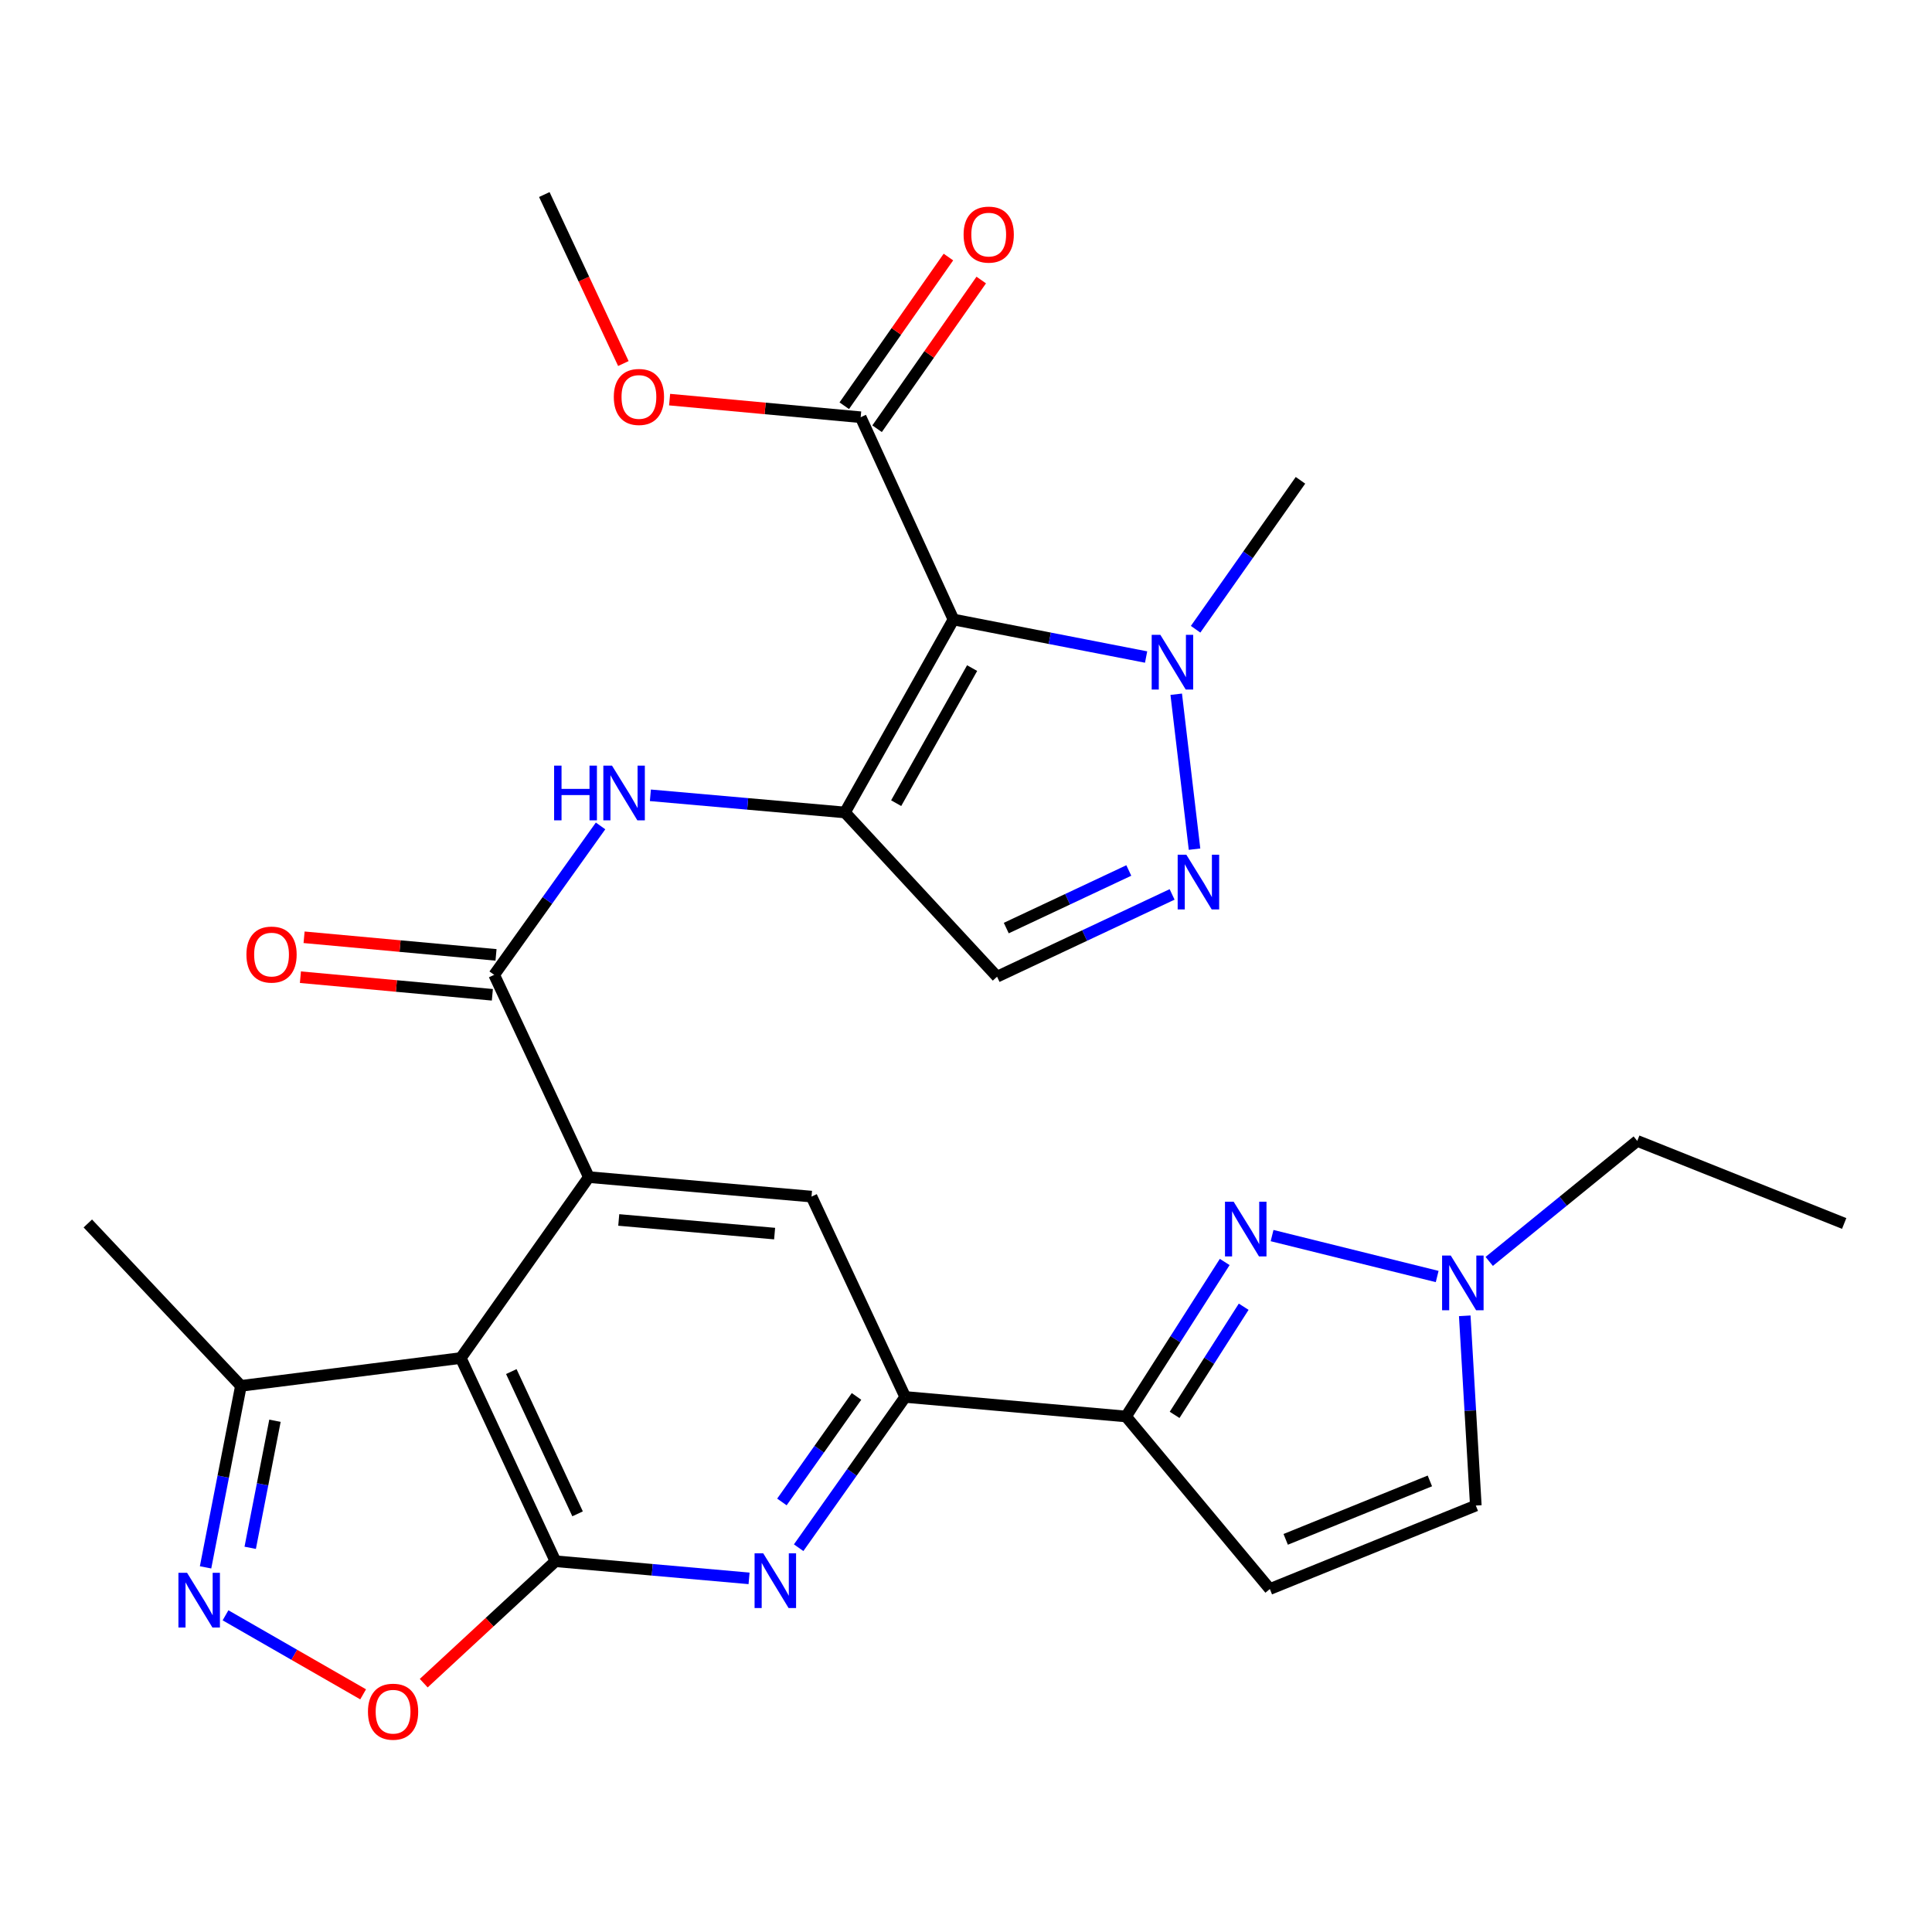 <?xml version='1.0' encoding='iso-8859-1'?>
<svg version='1.1' baseProfile='full'
              xmlns='http://www.w3.org/2000/svg'
                      xmlns:rdkit='http://www.rdkit.org/xml'
                      xmlns:xlink='http://www.w3.org/1999/xlink'
                  xml:space='preserve'
width='1000px' height='1000px' viewBox='0 0 1000 1000'>
<!-- END OF HEADER -->
<rect style='opacity:1.0;fill:#FFFFFF;stroke:none' width='1000' height='1000' x='0' y='0'> </rect>
<path class='bond-0' d='M 437.349,420.532 L 493.511,320.654' style='fill:none;fill-rule:evenodd;stroke:#000000;stroke-width:6px;stroke-linecap:butt;stroke-linejoin:miter;stroke-opacity:1' />
<path class='bond-0' d='M 463.856,415.718 L 503.17,345.804' style='fill:none;fill-rule:evenodd;stroke:#000000;stroke-width:6px;stroke-linecap:butt;stroke-linejoin:miter;stroke-opacity:1' />
<path class='bond-11' d='M 437.349,420.532 L 386.994,416.09' style='fill:none;fill-rule:evenodd;stroke:#000000;stroke-width:6px;stroke-linecap:butt;stroke-linejoin:miter;stroke-opacity:1' />
<path class='bond-11' d='M 386.994,416.09 L 336.638,411.648' style='fill:none;fill-rule:evenodd;stroke:#0000FF;stroke-width:6px;stroke-linecap:butt;stroke-linejoin:miter;stroke-opacity:1' />
<path class='bond-14' d='M 437.349,420.532 L 516.078,505.531' style='fill:none;fill-rule:evenodd;stroke:#000000;stroke-width:6px;stroke-linecap:butt;stroke-linejoin:miter;stroke-opacity:1' />
<path class='bond-9' d='M 493.511,320.654 L 543.368,330.368' style='fill:none;fill-rule:evenodd;stroke:#000000;stroke-width:6px;stroke-linecap:butt;stroke-linejoin:miter;stroke-opacity:1' />
<path class='bond-9' d='M 543.368,330.368 L 593.224,340.081' style='fill:none;fill-rule:evenodd;stroke:#0000FF;stroke-width:6px;stroke-linecap:butt;stroke-linejoin:miter;stroke-opacity:1' />
<path class='bond-18' d='M 493.511,320.654 L 445.485,215.958' style='fill:none;fill-rule:evenodd;stroke:#000000;stroke-width:6px;stroke-linecap:butt;stroke-linejoin:miter;stroke-opacity:1' />
<path class='bond-1' d='M 287.497,808.092 L 238.503,702.913' style='fill:none;fill-rule:evenodd;stroke:#000000;stroke-width:6px;stroke-linecap:butt;stroke-linejoin:miter;stroke-opacity:1' />
<path class='bond-1' d='M 298.953,783.556 L 264.657,709.93' style='fill:none;fill-rule:evenodd;stroke:#000000;stroke-width:6px;stroke-linecap:butt;stroke-linejoin:miter;stroke-opacity:1' />
<path class='bond-13' d='M 287.497,808.092 L 253.407,839.648' style='fill:none;fill-rule:evenodd;stroke:#000000;stroke-width:6px;stroke-linecap:butt;stroke-linejoin:miter;stroke-opacity:1' />
<path class='bond-13' d='M 253.407,839.648 L 219.318,871.204' style='fill:none;fill-rule:evenodd;stroke:#FF0000;stroke-width:6px;stroke-linecap:butt;stroke-linejoin:miter;stroke-opacity:1' />
<path class='bond-30' d='M 287.497,808.092 L 337.605,812.527' style='fill:none;fill-rule:evenodd;stroke:#000000;stroke-width:6px;stroke-linecap:butt;stroke-linejoin:miter;stroke-opacity:1' />
<path class='bond-30' d='M 337.605,812.527 L 387.713,816.962' style='fill:none;fill-rule:evenodd;stroke:#0000FF;stroke-width:6px;stroke-linecap:butt;stroke-linejoin:miter;stroke-opacity:1' />
<path class='bond-2' d='M 238.503,702.913 L 304.785,609.27' style='fill:none;fill-rule:evenodd;stroke:#000000;stroke-width:6px;stroke-linecap:butt;stroke-linejoin:miter;stroke-opacity:1' />
<path class='bond-19' d='M 238.503,702.913 L 124.702,717.319' style='fill:none;fill-rule:evenodd;stroke:#000000;stroke-width:6px;stroke-linecap:butt;stroke-linejoin:miter;stroke-opacity:1' />
<path class='bond-3' d='M 304.785,609.27 L 255.791,504.574' style='fill:none;fill-rule:evenodd;stroke:#000000;stroke-width:6px;stroke-linecap:butt;stroke-linejoin:miter;stroke-opacity:1' />
<path class='bond-15' d='M 304.785,609.27 L 420.038,619.354' style='fill:none;fill-rule:evenodd;stroke:#000000;stroke-width:6px;stroke-linecap:butt;stroke-linejoin:miter;stroke-opacity:1' />
<path class='bond-15' d='M 320.264,631.449 L 400.941,638.508' style='fill:none;fill-rule:evenodd;stroke:#000000;stroke-width:6px;stroke-linecap:butt;stroke-linejoin:miter;stroke-opacity:1' />
<path class='bond-4' d='M 633.91,653.196 L 608.371,693.181' style='fill:none;fill-rule:evenodd;stroke:#0000FF;stroke-width:6px;stroke-linecap:butt;stroke-linejoin:miter;stroke-opacity:1' />
<path class='bond-4' d='M 608.371,693.181 L 582.832,733.167' style='fill:none;fill-rule:evenodd;stroke:#000000;stroke-width:6px;stroke-linecap:butt;stroke-linejoin:miter;stroke-opacity:1' />
<path class='bond-4' d='M 643.732,676.358 L 625.855,704.348' style='fill:none;fill-rule:evenodd;stroke:#0000FF;stroke-width:6px;stroke-linecap:butt;stroke-linejoin:miter;stroke-opacity:1' />
<path class='bond-4' d='M 625.855,704.348 L 607.977,732.338' style='fill:none;fill-rule:evenodd;stroke:#000000;stroke-width:6px;stroke-linecap:butt;stroke-linejoin:miter;stroke-opacity:1' />
<path class='bond-17' d='M 658.426,639.538 L 743.88,660.722' style='fill:none;fill-rule:evenodd;stroke:#0000FF;stroke-width:6px;stroke-linecap:butt;stroke-linejoin:miter;stroke-opacity:1' />
<path class='bond-5' d='M 255.791,504.574 L 283.32,466.037' style='fill:none;fill-rule:evenodd;stroke:#000000;stroke-width:6px;stroke-linecap:butt;stroke-linejoin:miter;stroke-opacity:1' />
<path class='bond-5' d='M 283.32,466.037 L 310.849,427.499' style='fill:none;fill-rule:evenodd;stroke:#0000FF;stroke-width:6px;stroke-linecap:butt;stroke-linejoin:miter;stroke-opacity:1' />
<path class='bond-21' d='M 256.738,494.245 L 207.064,489.689' style='fill:none;fill-rule:evenodd;stroke:#000000;stroke-width:6px;stroke-linecap:butt;stroke-linejoin:miter;stroke-opacity:1' />
<path class='bond-21' d='M 207.064,489.689 L 157.39,485.134' style='fill:none;fill-rule:evenodd;stroke:#FF0000;stroke-width:6px;stroke-linecap:butt;stroke-linejoin:miter;stroke-opacity:1' />
<path class='bond-21' d='M 254.844,514.904 L 205.17,510.348' style='fill:none;fill-rule:evenodd;stroke:#000000;stroke-width:6px;stroke-linecap:butt;stroke-linejoin:miter;stroke-opacity:1' />
<path class='bond-21' d='M 205.17,510.348 L 155.495,505.792' style='fill:none;fill-rule:evenodd;stroke:#FF0000;stroke-width:6px;stroke-linecap:butt;stroke-linejoin:miter;stroke-opacity:1' />
<path class='bond-6' d='M 582.832,733.167 L 468.548,723.059' style='fill:none;fill-rule:evenodd;stroke:#000000;stroke-width:6px;stroke-linecap:butt;stroke-linejoin:miter;stroke-opacity:1' />
<path class='bond-16' d='M 582.832,733.167 L 657.274,822.476' style='fill:none;fill-rule:evenodd;stroke:#000000;stroke-width:6px;stroke-linecap:butt;stroke-linejoin:miter;stroke-opacity:1' />
<path class='bond-7' d='M 413.379,801.094 L 440.963,762.076' style='fill:none;fill-rule:evenodd;stroke:#0000FF;stroke-width:6px;stroke-linecap:butt;stroke-linejoin:miter;stroke-opacity:1' />
<path class='bond-7' d='M 440.963,762.076 L 468.548,723.059' style='fill:none;fill-rule:evenodd;stroke:#000000;stroke-width:6px;stroke-linecap:butt;stroke-linejoin:miter;stroke-opacity:1' />
<path class='bond-7' d='M 404.714,777.412 L 424.023,750.1' style='fill:none;fill-rule:evenodd;stroke:#0000FF;stroke-width:6px;stroke-linecap:butt;stroke-linejoin:miter;stroke-opacity:1' />
<path class='bond-7' d='M 424.023,750.1 L 443.333,722.788' style='fill:none;fill-rule:evenodd;stroke:#000000;stroke-width:6px;stroke-linecap:butt;stroke-linejoin:miter;stroke-opacity:1' />
<path class='bond-8' d='M 606.682,462.949 L 561.38,484.24' style='fill:none;fill-rule:evenodd;stroke:#0000FF;stroke-width:6px;stroke-linecap:butt;stroke-linejoin:miter;stroke-opacity:1' />
<path class='bond-8' d='M 561.38,484.24 L 516.078,505.531' style='fill:none;fill-rule:evenodd;stroke:#000000;stroke-width:6px;stroke-linecap:butt;stroke-linejoin:miter;stroke-opacity:1' />
<path class='bond-8' d='M 584.267,450.561 L 552.556,465.465' style='fill:none;fill-rule:evenodd;stroke:#0000FF;stroke-width:6px;stroke-linecap:butt;stroke-linejoin:miter;stroke-opacity:1' />
<path class='bond-8' d='M 552.556,465.465 L 520.844,480.368' style='fill:none;fill-rule:evenodd;stroke:#000000;stroke-width:6px;stroke-linecap:butt;stroke-linejoin:miter;stroke-opacity:1' />
<path class='bond-29' d='M 618.289,439.523 L 608.812,359.333' style='fill:none;fill-rule:evenodd;stroke:#0000FF;stroke-width:6px;stroke-linecap:butt;stroke-linejoin:miter;stroke-opacity:1' />
<path class='bond-24' d='M 618.846,325.698 L 645.984,287.154' style='fill:none;fill-rule:evenodd;stroke:#0000FF;stroke-width:6px;stroke-linecap:butt;stroke-linejoin:miter;stroke-opacity:1' />
<path class='bond-24' d='M 645.984,287.154 L 673.121,248.609' style='fill:none;fill-rule:evenodd;stroke:#000000;stroke-width:6px;stroke-linecap:butt;stroke-linejoin:miter;stroke-opacity:1' />
<path class='bond-10' d='M 106.401,811.265 L 115.552,764.292' style='fill:none;fill-rule:evenodd;stroke:#0000FF;stroke-width:6px;stroke-linecap:butt;stroke-linejoin:miter;stroke-opacity:1' />
<path class='bond-10' d='M 115.552,764.292 L 124.702,717.319' style='fill:none;fill-rule:evenodd;stroke:#000000;stroke-width:6px;stroke-linecap:butt;stroke-linejoin:miter;stroke-opacity:1' />
<path class='bond-10' d='M 129.509,801.14 L 135.915,768.259' style='fill:none;fill-rule:evenodd;stroke:#0000FF;stroke-width:6px;stroke-linecap:butt;stroke-linejoin:miter;stroke-opacity:1' />
<path class='bond-10' d='M 135.915,768.259 L 142.32,735.378' style='fill:none;fill-rule:evenodd;stroke:#000000;stroke-width:6px;stroke-linecap:butt;stroke-linejoin:miter;stroke-opacity:1' />
<path class='bond-31' d='M 116.726,836.08 L 152.34,856.533' style='fill:none;fill-rule:evenodd;stroke:#0000FF;stroke-width:6px;stroke-linecap:butt;stroke-linejoin:miter;stroke-opacity:1' />
<path class='bond-31' d='M 152.34,856.533 L 187.954,876.986' style='fill:none;fill-rule:evenodd;stroke:#FF0000;stroke-width:6px;stroke-linecap:butt;stroke-linejoin:miter;stroke-opacity:1' />
<path class='bond-12' d='M 468.548,723.059 L 420.038,619.354' style='fill:none;fill-rule:evenodd;stroke:#000000;stroke-width:6px;stroke-linecap:butt;stroke-linejoin:miter;stroke-opacity:1' />
<path class='bond-20' d='M 657.274,822.476 L 763.883,779.268' style='fill:none;fill-rule:evenodd;stroke:#000000;stroke-width:6px;stroke-linecap:butt;stroke-linejoin:miter;stroke-opacity:1' />
<path class='bond-20' d='M 665.473,796.768 L 740.099,766.522' style='fill:none;fill-rule:evenodd;stroke:#000000;stroke-width:6px;stroke-linecap:butt;stroke-linejoin:miter;stroke-opacity:1' />
<path class='bond-25' d='M 770.814,652.904 L 809.127,621.717' style='fill:none;fill-rule:evenodd;stroke:#0000FF;stroke-width:6px;stroke-linecap:butt;stroke-linejoin:miter;stroke-opacity:1' />
<path class='bond-25' d='M 809.127,621.717 L 847.441,590.53' style='fill:none;fill-rule:evenodd;stroke:#000000;stroke-width:6px;stroke-linecap:butt;stroke-linejoin:miter;stroke-opacity:1' />
<path class='bond-32' d='M 758.157,681.061 L 761.02,730.164' style='fill:none;fill-rule:evenodd;stroke:#0000FF;stroke-width:6px;stroke-linecap:butt;stroke-linejoin:miter;stroke-opacity:1' />
<path class='bond-32' d='M 761.02,730.164 L 763.883,779.268' style='fill:none;fill-rule:evenodd;stroke:#000000;stroke-width:6px;stroke-linecap:butt;stroke-linejoin:miter;stroke-opacity:1' />
<path class='bond-22' d='M 453.981,221.909 L 480.936,183.427' style='fill:none;fill-rule:evenodd;stroke:#000000;stroke-width:6px;stroke-linecap:butt;stroke-linejoin:miter;stroke-opacity:1' />
<path class='bond-22' d='M 480.936,183.427 L 507.89,144.946' style='fill:none;fill-rule:evenodd;stroke:#FF0000;stroke-width:6px;stroke-linecap:butt;stroke-linejoin:miter;stroke-opacity:1' />
<path class='bond-22' d='M 436.99,210.007 L 463.944,171.526' style='fill:none;fill-rule:evenodd;stroke:#000000;stroke-width:6px;stroke-linecap:butt;stroke-linejoin:miter;stroke-opacity:1' />
<path class='bond-22' d='M 463.944,171.526 L 490.898,133.044' style='fill:none;fill-rule:evenodd;stroke:#FF0000;stroke-width:6px;stroke-linecap:butt;stroke-linejoin:miter;stroke-opacity:1' />
<path class='bond-23' d='M 445.485,215.958 L 396.036,211.4' style='fill:none;fill-rule:evenodd;stroke:#000000;stroke-width:6px;stroke-linecap:butt;stroke-linejoin:miter;stroke-opacity:1' />
<path class='bond-23' d='M 396.036,211.4 L 346.587,206.842' style='fill:none;fill-rule:evenodd;stroke:#FF0000;stroke-width:6px;stroke-linecap:butt;stroke-linejoin:miter;stroke-opacity:1' />
<path class='bond-26' d='M 124.702,717.319 L 45.455,633.265' style='fill:none;fill-rule:evenodd;stroke:#000000;stroke-width:6px;stroke-linecap:butt;stroke-linejoin:miter;stroke-opacity:1' />
<path class='bond-27' d='M 322.655,188.169 L 302.195,144.431' style='fill:none;fill-rule:evenodd;stroke:#FF0000;stroke-width:6px;stroke-linecap:butt;stroke-linejoin:miter;stroke-opacity:1' />
<path class='bond-27' d='M 302.195,144.431 L 281.734,100.694' style='fill:none;fill-rule:evenodd;stroke:#000000;stroke-width:6px;stroke-linecap:butt;stroke-linejoin:miter;stroke-opacity:1' />
<path class='bond-28' d='M 847.441,590.53 L 954.545,633.265' style='fill:none;fill-rule:evenodd;stroke:#000000;stroke-width:6px;stroke-linecap:butt;stroke-linejoin:miter;stroke-opacity:1' />
<path  class='atom-5' d='M 638.532 621.998
L 647.812 636.998
Q 648.732 638.478, 650.212 641.158
Q 651.692 643.838, 651.772 643.998
L 651.772 621.998
L 655.532 621.998
L 655.532 650.318
L 651.652 650.318
L 641.692 633.918
Q 640.532 631.998, 639.292 629.798
Q 638.092 627.598, 637.732 626.918
L 637.732 650.318
L 634.052 650.318
L 634.052 621.998
L 638.532 621.998
' fill='#0000FF'/>
<path  class='atom-8' d='M 395.049 804.005
L 404.329 819.005
Q 405.249 820.485, 406.729 823.165
Q 408.209 825.845, 408.289 826.005
L 408.289 804.005
L 412.049 804.005
L 412.049 832.325
L 408.169 832.325
L 398.209 815.925
Q 397.049 814.005, 395.809 811.805
Q 394.609 809.605, 394.249 808.925
L 394.249 832.325
L 390.569 832.325
L 390.569 804.005
L 395.049 804.005
' fill='#0000FF'/>
<path  class='atom-9' d='M 614.041 442.388
L 623.321 457.388
Q 624.241 458.868, 625.721 461.548
Q 627.201 464.228, 627.281 464.388
L 627.281 442.388
L 631.041 442.388
L 631.041 470.708
L 627.161 470.708
L 617.201 454.308
Q 616.041 452.388, 614.801 450.188
Q 613.601 447.988, 613.241 447.308
L 613.241 470.708
L 609.561 470.708
L 609.561 442.388
L 614.041 442.388
' fill='#0000FF'/>
<path  class='atom-10' d='M 600.591 328.576
L 609.871 343.576
Q 610.791 345.056, 612.271 347.736
Q 613.751 350.416, 613.831 350.576
L 613.831 328.576
L 617.591 328.576
L 617.591 356.896
L 613.711 356.896
L 603.751 340.496
Q 602.591 338.576, 601.351 336.376
Q 600.151 334.176, 599.791 333.496
L 599.791 356.896
L 596.111 356.896
L 596.111 328.576
L 600.591 328.576
' fill='#0000FF'/>
<path  class='atom-11' d='M 96.832 814.09
L 106.112 829.09
Q 107.032 830.57, 108.512 833.25
Q 109.992 835.93, 110.072 836.09
L 110.072 814.09
L 113.832 814.09
L 113.832 842.41
L 109.952 842.41
L 99.993 826.01
Q 98.832 824.09, 97.593 821.89
Q 96.392 819.69, 96.032 819.01
L 96.032 842.41
L 92.353 842.41
L 92.353 814.09
L 96.832 814.09
' fill='#0000FF'/>
<path  class='atom-12' d='M 286.809 396.287
L 290.649 396.287
L 290.649 408.327
L 305.129 408.327
L 305.129 396.287
L 308.969 396.287
L 308.969 424.607
L 305.129 424.607
L 305.129 411.527
L 290.649 411.527
L 290.649 424.607
L 286.809 424.607
L 286.809 396.287
' fill='#0000FF'/>
<path  class='atom-12' d='M 316.769 396.287
L 326.049 411.287
Q 326.969 412.767, 328.449 415.447
Q 329.929 418.127, 330.009 418.287
L 330.009 396.287
L 333.769 396.287
L 333.769 424.607
L 329.889 424.607
L 319.929 408.207
Q 318.769 406.287, 317.529 404.087
Q 316.329 401.887, 315.969 401.207
L 315.969 424.607
L 312.289 424.607
L 312.289 396.287
L 316.769 396.287
' fill='#0000FF'/>
<path  class='atom-14' d='M 190.455 885.968
Q 190.455 879.168, 193.815 875.368
Q 197.175 871.568, 203.455 871.568
Q 209.735 871.568, 213.095 875.368
Q 216.455 879.168, 216.455 885.968
Q 216.455 892.848, 213.055 896.768
Q 209.655 900.648, 203.455 900.648
Q 197.215 900.648, 193.815 896.768
Q 190.455 892.888, 190.455 885.968
M 203.455 897.448
Q 207.775 897.448, 210.095 894.568
Q 212.455 891.648, 212.455 885.968
Q 212.455 880.408, 210.095 877.608
Q 207.775 874.768, 203.455 874.768
Q 199.135 874.768, 196.775 877.568
Q 194.455 880.368, 194.455 885.968
Q 194.455 891.688, 196.775 894.568
Q 199.135 897.448, 203.455 897.448
' fill='#FF0000'/>
<path  class='atom-18' d='M 750.904 649.855
L 760.184 664.855
Q 761.104 666.335, 762.584 669.015
Q 764.064 671.695, 764.144 671.855
L 764.144 649.855
L 767.904 649.855
L 767.904 678.175
L 764.024 678.175
L 754.064 661.775
Q 752.904 659.855, 751.664 657.655
Q 750.464 655.455, 750.104 654.775
L 750.104 678.175
L 746.424 678.175
L 746.424 649.855
L 750.904 649.855
' fill='#0000FF'/>
<path  class='atom-22' d='M 127.55 494.085
Q 127.55 487.285, 130.91 483.485
Q 134.27 479.685, 140.55 479.685
Q 146.83 479.685, 150.19 483.485
Q 153.55 487.285, 153.55 494.085
Q 153.55 500.965, 150.15 504.885
Q 146.75 508.765, 140.55 508.765
Q 134.31 508.765, 130.91 504.885
Q 127.55 501.005, 127.55 494.085
M 140.55 505.565
Q 144.87 505.565, 147.19 502.685
Q 149.55 499.765, 149.55 494.085
Q 149.55 488.525, 147.19 485.725
Q 144.87 482.885, 140.55 482.885
Q 136.23 482.885, 133.87 485.685
Q 131.55 488.485, 131.55 494.085
Q 131.55 499.805, 133.87 502.685
Q 136.23 505.565, 140.55 505.565
' fill='#FF0000'/>
<path  class='atom-23' d='M 498.756 121.427
Q 498.756 114.627, 502.116 110.827
Q 505.476 107.027, 511.756 107.027
Q 518.036 107.027, 521.396 110.827
Q 524.756 114.627, 524.756 121.427
Q 524.756 128.307, 521.356 132.227
Q 517.956 136.107, 511.756 136.107
Q 505.516 136.107, 502.116 132.227
Q 498.756 128.347, 498.756 121.427
M 511.756 132.907
Q 516.076 132.907, 518.396 130.027
Q 520.756 127.107, 520.756 121.427
Q 520.756 115.867, 518.396 113.067
Q 516.076 110.227, 511.756 110.227
Q 507.436 110.227, 505.076 113.027
Q 502.756 115.827, 502.756 121.427
Q 502.756 127.147, 505.076 130.027
Q 507.436 132.907, 511.756 132.907
' fill='#FF0000'/>
<path  class='atom-24' d='M 317.705 205.458
Q 317.705 198.658, 321.065 194.858
Q 324.425 191.058, 330.705 191.058
Q 336.985 191.058, 340.345 194.858
Q 343.705 198.658, 343.705 205.458
Q 343.705 212.338, 340.305 216.258
Q 336.905 220.138, 330.705 220.138
Q 324.465 220.138, 321.065 216.258
Q 317.705 212.378, 317.705 205.458
M 330.705 216.938
Q 335.025 216.938, 337.345 214.058
Q 339.705 211.138, 339.705 205.458
Q 339.705 199.898, 337.345 197.098
Q 335.025 194.258, 330.705 194.258
Q 326.385 194.258, 324.025 197.058
Q 321.705 199.858, 321.705 205.458
Q 321.705 211.178, 324.025 214.058
Q 326.385 216.938, 330.705 216.938
' fill='#FF0000'/>
</svg>

